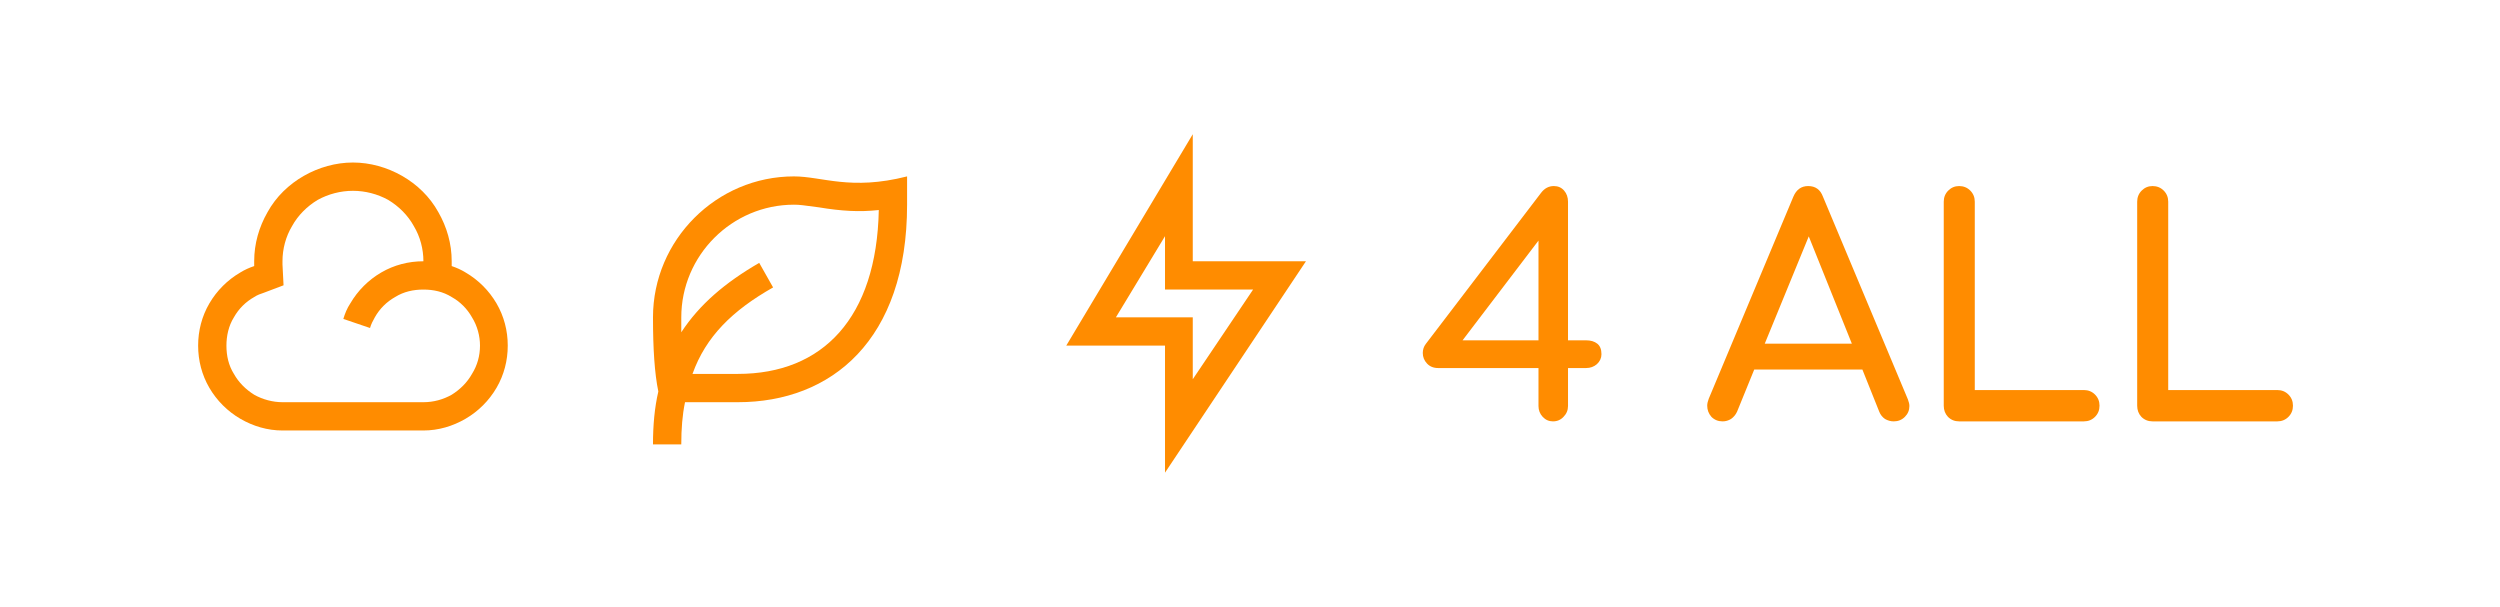 <?xml version="1.0" encoding="UTF-8" standalone="no"?>
<svg
   xmlns:dc="http://purl.org/dc/elements/1.1/"
   xmlns:cc="http://creativecommons.org/ns#"
   xmlns:rdf="http://www.w3.org/1999/02/22-rdf-syntax-ns#"
   xmlns:svg="http://www.w3.org/2000/svg"
   xmlns="http://www.w3.org/2000/svg"
   xmlns:sodipodi="http://sodipodi.sourceforge.net/DTD/sodipodi-0.dtd"
   xmlns:inkscape="http://www.inkscape.org/namespaces/inkscape"
   version="1.2"
   width="187.331mm"
   height="45.516mm"
   viewBox="0 0 18733.062 4551.645"
   preserveAspectRatio="xMidYMid"
   fill-rule="evenodd"
   stroke-width="28.222"
   stroke-linejoin="round"
   xml:space="preserve"
   id="svg276"
   sodipodi:docname="clean-power-4all_ORANGE_v02a.svg"
   inkscape:version="1.0.2 (e86c870879, 2021-01-15)"><sodipodi:namedview
   pagecolor="#ffffff"
   bordercolor="#666666"
   borderopacity="1"
   objecttolerance="10"
   gridtolerance="10"
   guidetolerance="10"
   inkscape:pageopacity="0"
   inkscape:pageshadow="2"
   inkscape:window-width="1920"
   inkscape:window-height="1016"
   id="namedview278"
   showgrid="false"
   inkscape:zoom="1.8869488"
   inkscape:cx="397.62741"
   inkscape:cy="129.76311"
   inkscape:window-x="0"
   inkscape:window-y="27"
   inkscape:window-maximized="1"
   inkscape:current-layer="svg276"
   fit-margin-top="0"
   fit-margin-left="0"
   fit-margin-right="0"
   fit-margin-bottom="0"
   inkscape:document-rotation="0"
   inkscape:pagecheckerboard="true" />
 <defs
   class="ClipPathGroup"
   id="defs178"><rect
   x="1234.027"
   y="-280.305"
   width="8539.264"
   height="3346.073"
   id="rect1308" /><rect
   x="1434.608"
   y="2467.405"
   width="6833.754"
   height="2598.125"
   id="rect1238" /><clipPath
   id="presentation_clip_path"
   clipPathUnits="userSpaceOnUse">
   <rect
   x="0"
   y="0"
   width="29700"
   height="21000"
   id="rect172" />
  </clipPath><filter
   style="color-interpolation-filters:sRGB"
   inkscape:label="Invert"
   id="filter556"><feColorMatrix
     values="-1 0 0 0 1 0 -1 0 0 1 0 0 -1 0 1 -0.21 -0.72 -0.07 1.447 0 "
     result="color2"
     id="feColorMatrix554" /></filter>
   
  
    
   
     
    
      
      
      
      
     
       
      
       
      
       
      
        
        
       
        
        
       
        
        
       </defs>
 <defs
   id="defs191" />
 <defs
   class="TextShapeIndex"
   id="defs195" />
 <defs
   class="EmbeddedBulletChars"
   id="defs227" />
 
 
<path
   fill="#000000"
   stroke="none"
   d="m 6408,3932 v 53 c 0,254 -142,370 -317,370 h -99 c -5,24 -7,50 -7,79 h -53 c 0,-36 3,-69 10,-99 -7,-34 -10,-80 -10,-139 0,-145 119,-264 264,-264 53,0 106,27 212,0 z m -212,53 c -116,0 -211,95 -211,211 0,10 0,19 0,28 34,-52 82,-93 146,-130 l 26,46 c -76,43 -126,92 -151,162 h 85 c 159,0 260,-105 264,-307 -36,4 -70,2 -112,-5 -30,-4 -36,-5 -47,-5 z"
   id="path249"
   style="mix-blend-mode:color;fill:#ff8c00;fill-opacity:1"
   transform="matrix(4,0,0,4,-18835.034,-14406.177)" /><path
   fill="#000000"
   stroke="none"
   d="m 5462,4408 h -264 c 0,0 0,0 0,0 -28,0 -55,-8 -79,-22 -24,-14 -44,-34 -58,-58 -14,-24 -21,-51 -21,-79 0,-28 7,-55 21,-79 14,-24 34,-44 58,-58 8,-5 17,-9 26,-12 0,-3 0,-6 0,-9 0,-33 9,-64 25,-92 16,-29 40,-52 68,-68 28,-16 60,-25 92,-25 32,0 64,9 92,25 28,16 52,39 68,68 16,28 25,59 25,92 0,3 0,6 0,9 9,3 18,7 26,12 24,14 44,34 58,58 14,24 21,51 21,79 0,28 -7,55 -21,79 -14,24 -34,44 -58,58 -24,14 -51,22 -79,22 0,0 0,0 0,0 z m 0,-317 c 0,0 0,0 0,0 0,-23 -6,-46 -18,-66 -11,-20 -28,-37 -48,-49 -20,-11 -43,-17 -66,-17 -23,0 -46,6 -66,17 -20,12 -37,29 -48,49 -12,20 -18,43 -18,66 0,2 0,4 0,6 l 2,39 -37,14 c -6,2 -12,4 -18,8 -16,9 -29,22 -38,38 -10,16 -14,35 -14,53 0,19 4,37 14,53 9,16 22,29 38,39 16,9 35,14 53,14 h 264 c 19,0 37,-5 53,-14 16,-10 29,-23 38,-39 10,-16 15,-34 15,-53 0,-18 -5,-37 -15,-53 -9,-16 -22,-29 -38,-38 -16,-10 -34,-14 -53,-14 -19,0 -37,4 -53,14 -16,9 -29,22 -38,38 -4,7 -7,13 -9,20 l -50,-17 c 3,-10 7,-20 13,-29 14,-24 34,-44 58,-58 24,-14 51,-21 79,-21 z"
   id="path256"
   style="mix-blend-mode:color;fill:#ff8c00;fill-opacity:1"
   transform="matrix(4,0,0,4,-18675.391,-14406.177)" /><path
   fill="#000000"
   stroke="none"
   d="m 6856,4091 h 212 l -264,396 v -238 h -185 l 237,-396 z m -52,53 v -100 l -92,152 h 144 v 116 l 113,-168 z"
   id="path263"
   style="mix-blend-mode:color;fill:#ff8c00;fill-opacity:1"
   transform="matrix(4,0,0,4,-18486.345,-14406.177)" /><path
   style="color:#000000;font-style:normal;font-variant:normal;font-weight:normal;font-stretch:normal;font-size:medium;line-height:1587.5px;font-family:Comfortaa;-inkscape-font-specification:'Comfortaa, Bold';font-variant-ligatures:normal;font-variant-position:normal;font-variant-caps:normal;font-variant-numeric:normal;font-variant-alternates:normal;font-variant-east-asian:normal;font-feature-settings:normal;font-variation-settings:normal;text-indent:0;text-align:start;text-decoration:none;text-decoration-line:none;text-decoration-style:solid;text-decoration-color:#000000;letter-spacing:0px;word-spacing:0px;text-transform:none;writing-mode:lr-tb;direction:ltr;text-orientation:mixed;dominant-baseline:auto;baseline-shift:baseline;text-anchor:start;white-space:normal;shape-padding:0;shape-margin:0;inline-size:0;clip-rule:nonzero;display:inline;overflow:visible;visibility:visible;isolation:auto;mix-blend-mode:color;color-interpolation:sRGB;color-interpolation-filters:linearRGB;solid-color:#000000;solid-opacity:1;vector-effect:none;fill:#ff8c00;fill-opacity:1;fill-rule:nonzero;stroke:none;stroke-width:28.222;stroke-linecap:butt;stroke-linejoin:miter;stroke-miterlimit:4;stroke-dasharray:none;stroke-dashoffset:0;stroke-opacity:1;color-rendering:auto;image-rendering:auto;shape-rendering:auto;text-rendering:auto;enable-background:accumulate;stop-color:#000000"
   d="m 11884.993,2550.142 c 34.619,0 62.465,8.278 83.538,24.836 21.072,16.557 31.609,42.898 31.609,79.022 0,28.599 -11.289,53.434 -33.867,74.507 -22.578,19.567 -49.671,29.351 -81.28,29.351 h -135.467 v 284.48 c 0,31.609 -11.289,58.702 -33.867,81.28 -21.072,22.578 -47.413,33.867 -79.022,33.867 -30.104,0 -55.692,-11.289 -76.765,-33.867 -21.072,-22.578 -31.608,-49.671 -31.608,-81.28 v -284.48 h -751.841 c -34.619,0 -62.465,-11.289 -83.538,-33.867 -21.073,-22.578 -31.609,-48.919 -31.609,-79.022 0,-25.588 7.526,-48.166 22.578,-67.733 l 864.73,-1133.406 c 25.588,-33.114 57.197,-49.671 94.826,-49.671 31.609,0 57.197,11.289 76.765,33.867 19.567,22.578 29.351,50.424 29.351,83.538 v 1038.579 z m -925.69,0 h 568.961 v -747.325 z"
   id="path2402" /><path
   style="color:#000000;font-style:normal;font-variant:normal;font-weight:normal;font-stretch:normal;font-size:medium;line-height:1587.5px;font-family:Comfortaa;-inkscape-font-specification:'Comfortaa, Bold';font-variant-ligatures:normal;font-variant-position:normal;font-variant-caps:normal;font-variant-numeric:normal;font-variant-alternates:normal;font-variant-east-asian:normal;font-feature-settings:normal;font-variation-settings:normal;text-indent:0;text-align:start;text-decoration:none;text-decoration-line:none;text-decoration-style:solid;text-decoration-color:#000000;letter-spacing:0px;word-spacing:0px;text-transform:none;writing-mode:lr-tb;direction:ltr;text-orientation:mixed;dominant-baseline:auto;baseline-shift:baseline;text-anchor:start;white-space:normal;shape-padding:0;shape-margin:0;inline-size:0;clip-rule:nonzero;display:inline;overflow:visible;visibility:visible;isolation:auto;mix-blend-mode:color;color-interpolation:sRGB;color-interpolation-filters:linearRGB;solid-color:#000000;solid-opacity:1;vector-effect:none;fill:#ff8c00;fill-opacity:1;fill-rule:nonzero;stroke:none;stroke-width:28.222;stroke-linecap:butt;stroke-linejoin:miter;stroke-miterlimit:4;stroke-dasharray:none;stroke-dashoffset:0;stroke-opacity:1;color-rendering:auto;image-rendering:auto;shape-rendering:auto;text-rendering:auto;enable-background:accumulate;stop-color:#000000"
   d="m 14296.3,2992.667 c 7.526,19.567 11.289,36.124 11.289,49.671 0,31.609 -11.289,58.702 -33.867,81.28 -22.578,22.578 -50.424,33.867 -83.538,33.867 -22.578,0 -44.403,-6.021 -65.475,-18.062 -19.568,-13.547 -33.867,-31.609 -42.898,-54.187 l -126.436,-316.089 h -810.543 l -128.693,316.089 c -10.537,22.578 -25.588,40.64 -45.156,54.187 -19.567,12.041 -40.64,18.062 -63.218,18.062 -33.114,0 -60.96,-11.289 -83.538,-33.867 -21.072,-24.083 -31.609,-51.929 -31.609,-83.538 0,-15.052 3.763,-32.361 11.289,-51.929 l 634.437,-1514.97 c 22.577,-52.681 59.454,-79.022 110.631,-79.022 54.186,0 91.064,26.341 110.631,79.022 z m -1072.446,-417.689 h 652.499 l -322.863,-803.77 z"
   id="path2404" /><path
   style="color:#000000;font-style:normal;font-variant:normal;font-weight:normal;font-stretch:normal;font-size:medium;line-height:1587.5px;font-family:Comfortaa;-inkscape-font-specification:'Comfortaa, Bold';font-variant-ligatures:normal;font-variant-position:normal;font-variant-caps:normal;font-variant-numeric:normal;font-variant-alternates:normal;font-variant-east-asian:normal;font-feature-settings:normal;font-variation-settings:normal;text-indent:0;text-align:start;text-decoration:none;text-decoration-line:none;text-decoration-style:solid;text-decoration-color:#000000;letter-spacing:0px;word-spacing:0px;text-transform:none;writing-mode:lr-tb;direction:ltr;text-orientation:mixed;dominant-baseline:auto;baseline-shift:baseline;text-anchor:start;white-space:normal;shape-padding:0;shape-margin:0;inline-size:0;clip-rule:nonzero;display:inline;overflow:visible;visibility:visible;isolation:auto;mix-blend-mode:color;color-interpolation:sRGB;color-interpolation-filters:linearRGB;solid-color:#000000;solid-opacity:1;vector-effect:none;fill:#ff8c00;fill-opacity:1;fill-rule:nonzero;stroke:none;stroke-width:28.222;stroke-linecap:butt;stroke-linejoin:miter;stroke-miterlimit:4;stroke-dasharray:none;stroke-dashoffset:0;stroke-opacity:1;color-rendering:auto;image-rendering:auto;shape-rendering:auto;text-rendering:auto;enable-background:accumulate;stop-color:#000000"
   d="m 14680.121,3157.485 c -33.114,0 -60.96,-11.289 -83.538,-33.867 -21.073,-22.578 -31.609,-50.424 -31.609,-83.538 V 1511.564 c 0,-33.114 11.289,-60.96 33.867,-83.538 22.577,-22.578 49.671,-33.867 81.28,-33.867 33.114,0 60.96,11.289 83.537,33.867 22.578,22.578 33.867,50.424 33.867,83.538 v 1411.112 h 817.317 c 33.114,0 60.96,11.289 83.537,33.867 22.578,22.578 33.867,50.424 33.867,83.538 0,33.114 -11.289,60.96 -33.867,83.538 -22.577,22.578 -50.423,33.867 -83.537,33.867 z"
   id="path2406" /><path
   style="color:#000000;font-style:normal;font-variant:normal;font-weight:normal;font-stretch:normal;font-size:medium;line-height:1587.5px;font-family:Comfortaa;-inkscape-font-specification:'Comfortaa, Bold';font-variant-ligatures:normal;font-variant-position:normal;font-variant-caps:normal;font-variant-numeric:normal;font-variant-alternates:normal;font-variant-east-asian:normal;font-feature-settings:normal;font-variation-settings:normal;text-indent:0;text-align:start;text-decoration:none;text-decoration-line:none;text-decoration-style:solid;text-decoration-color:#000000;letter-spacing:0px;word-spacing:0px;text-transform:none;writing-mode:lr-tb;direction:ltr;text-orientation:mixed;dominant-baseline:auto;baseline-shift:baseline;text-anchor:start;white-space:normal;shape-padding:0;shape-margin:0;inline-size:0;clip-rule:nonzero;display:inline;overflow:visible;visibility:visible;isolation:auto;mix-blend-mode:color;color-interpolation:sRGB;color-interpolation-filters:linearRGB;solid-color:#000000;solid-opacity:1;vector-effect:none;fill:#ff8c00;fill-opacity:1;fill-rule:nonzero;stroke:none;stroke-width:28.222;stroke-linecap:butt;stroke-linejoin:miter;stroke-miterlimit:4;stroke-dasharray:none;stroke-dashoffset:0;stroke-opacity:1;color-rendering:auto;image-rendering:auto;shape-rendering:auto;text-rendering:auto;enable-background:accumulate;stop-color:#000000"
   d="m 16129.612,3157.485 c -33.114,0 -60.96,-11.289 -83.538,-33.867 -21.073,-22.578 -31.609,-50.424 -31.609,-83.538 V 1511.564 c 0,-33.114 11.289,-60.96 33.867,-83.538 22.577,-22.578 49.671,-33.867 81.28,-33.867 33.114,0 60.96,11.289 83.537,33.867 22.578,22.578 33.867,50.424 33.867,83.538 v 1411.112 h 817.317 c 33.114,0 60.96,11.289 83.537,33.867 22.578,22.578 33.867,50.424 33.867,83.538 0,33.114 -11.289,60.96 -33.867,83.538 -22.577,22.578 -50.423,33.867 -83.537,33.867 z"
   id="path2408" /><g
   inkscape:groupmode="layer"
   id="layer1"
   inkscape:label="my_layer"
   style="mix-blend-mode:color" /></svg>
